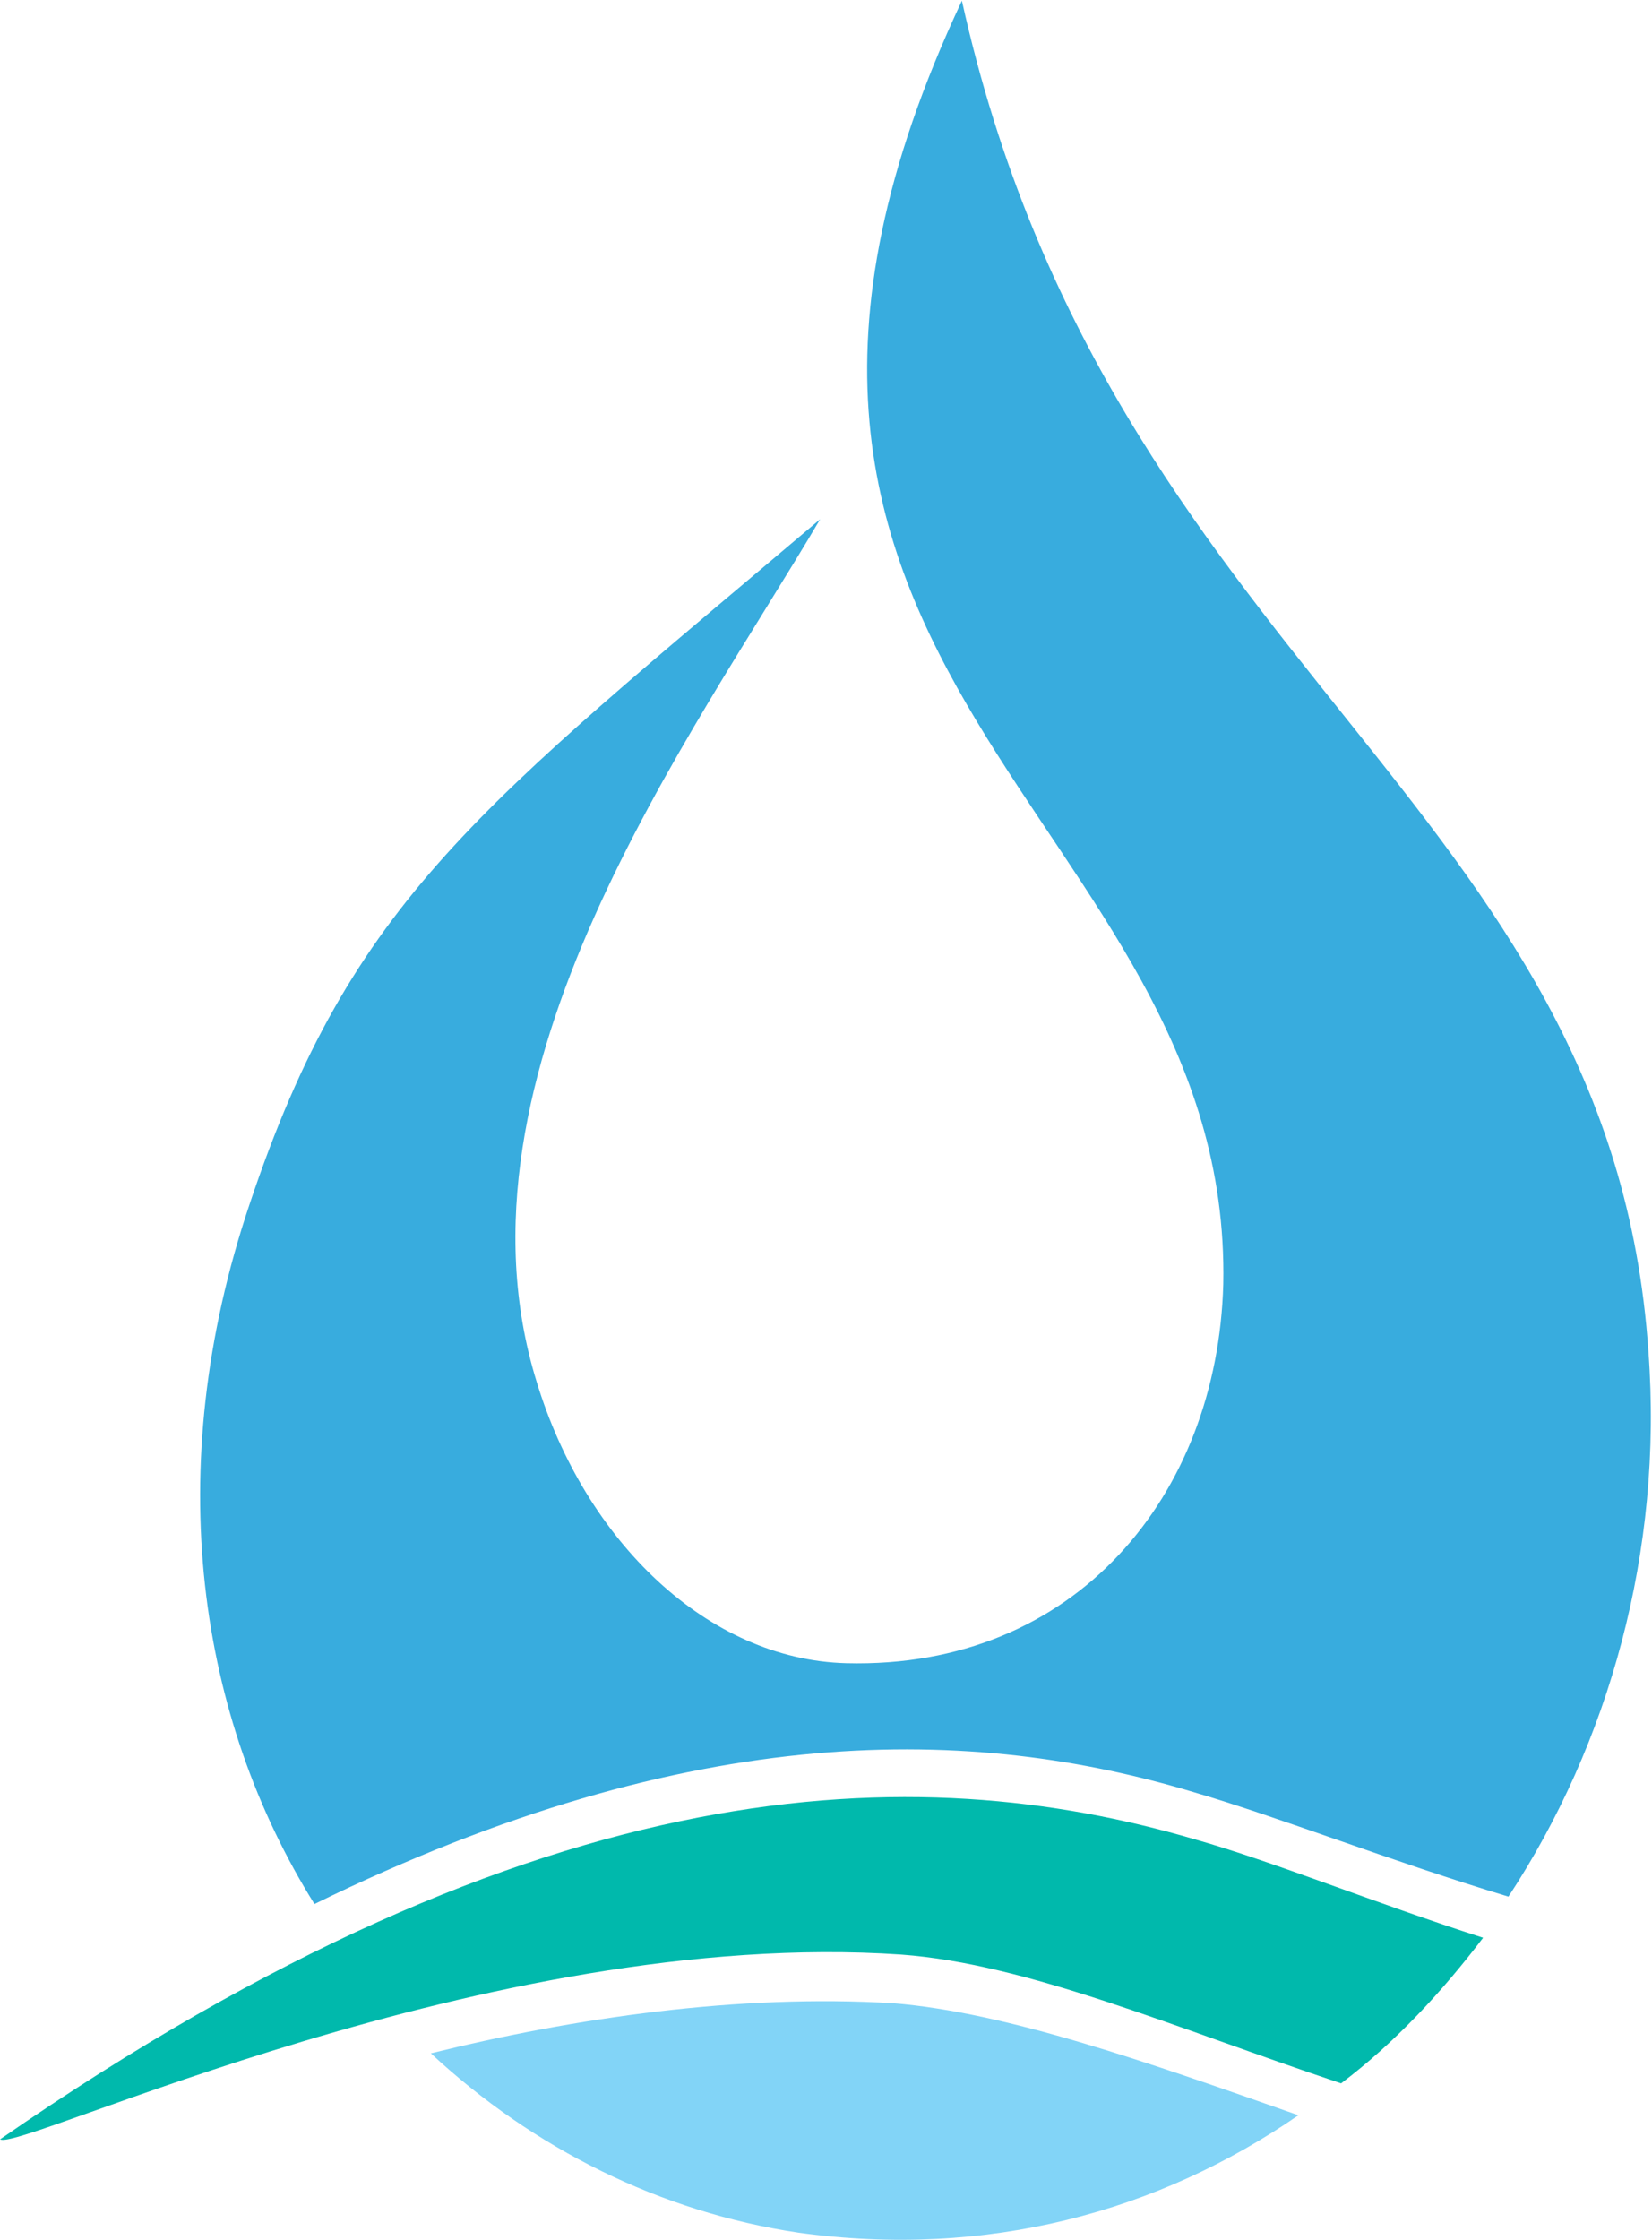 <svg version="1.2" xmlns="http://www.w3.org/2000/svg" viewBox="0 0 1161 1574" width="1161" height="1574">
	<title>860f97bd-dc57-4603-854d-14d26f451dc7-1-pdf-svg (2)-svg</title>
	<defs>
		<clipPath clipPathUnits="userSpaceOnUse" id="cp1">
			<path d="m-11758.53-752.13h15614.22v22080.93h-15614.22z"/>
		</clipPath>
	</defs>
	<style>
		.s0 { fill: #38acde } 
		.s1 { fill: #82d4f7 } 
		.s2 { fill: #00b9ac } 
	</style>
	<g id="Clip-Path: Clip-Path: Page 1" clip-path="url(#cp1)">
		<g id="Clip-Path: Page 1">
			<g id="Page 1">
				<path id="Path 13" fill-rule="evenodd" class="s0" d="m221 1337.8c267.7-131.2 464.3-124.7 617.6-78.7 59.1 17.2 138.9 48.6 221.5 73.5 70.8-107.7 108.8-242.7 98.4-382.9-26.2-386.8-378.9-482.7-482.5-949.2-224.2 477.2 190.3 571.5 183.7 901.9-4.1 148.1-103.6 270.3-264.9 266.2-97.1-2.5-183.5-85.3-217.7-197.9-67-216.5 108.8-452.3 199.3-605.9-238.6 202-329.1 266.2-401 481.3-63.2 187.5-35.6 361.8 45.6 491.7z"/>
				<path id="Path 14" class="s1" d="m912.5 1486.2c-98.5 68-219 100.8-351.4 82.5-97-14.5-186.2-59-258.3-126 100.8-24.9 216.2-41.8 325-35.2 80.2 6.5 179.7 41.8 284.7 78.7z"/>
				<path id="Path 15" class="s2" d="m942.5 1463.8c-117.8-39.4-220.1-83.9-309.2-90.5-289.8-19.7-620.1 139.1-633.2 129.8 382.8-264.8 645-267.6 838.8-211 55.3 15.6 126.1 44.6 203.4 69.4-28.9 38-61.8 73.6-99.8 102.3z"/>
			</g>
		</g>
	</g>
</svg>